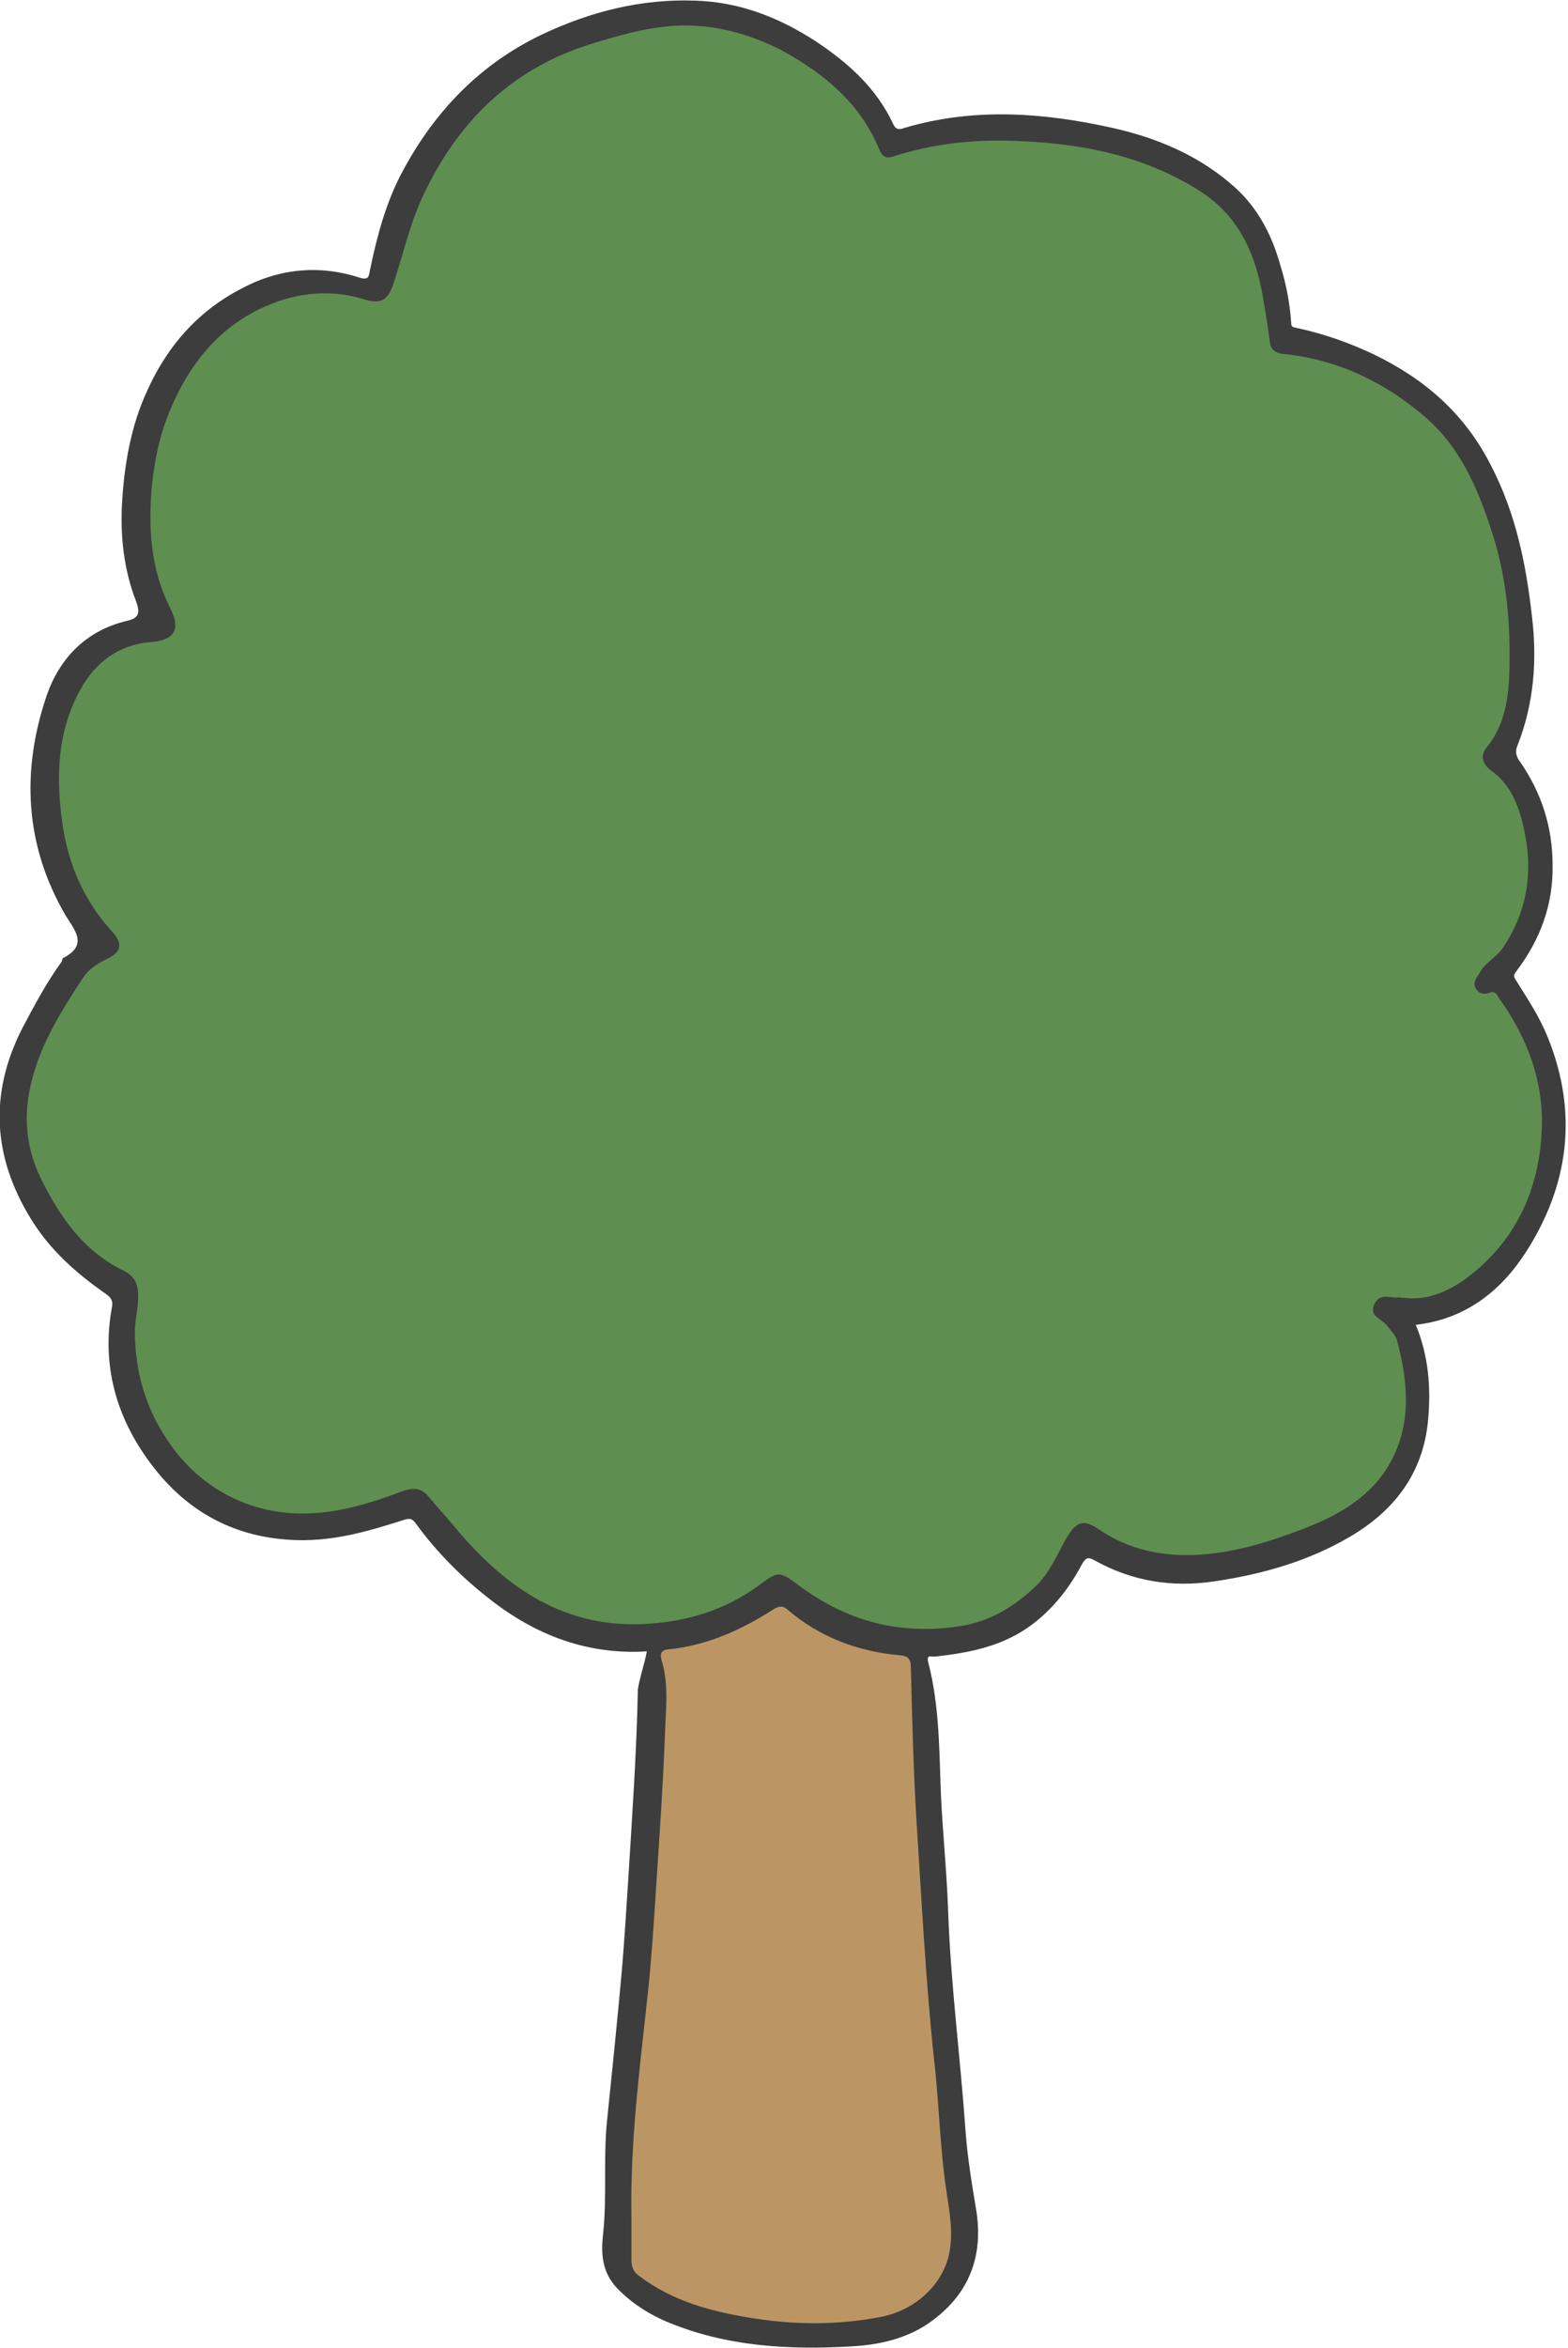 <?xml version="1.0" encoding="utf-8"?>
<!-- Generator: Adobe Illustrator 26.5.3, SVG Export Plug-In . SVG Version: 6.00 Build 0)  -->
<svg version="1.1" id="レイヤー_1" xmlns="http://www.w3.org/2000/svg" xmlns:xlink="http://www.w3.org/1999/xlink" x="0px"
	 y="0px" viewBox="0 0 244.1 365.3" style="enable-background:new 0 0 244.1 365.3;" xml:space="preserve">
<style type="text/css">
	.st0{fill:#BB9664;}
	.st1{fill:#5F8E51;}
	.st2{fill:#3D3D3D;}
</style>
<path class="st0" d="M148.1,341.7l-0.2-1.2c-0.6-3.9-0.9-7.9-1.2-11.8c-0.2-2.8-0.4-5.6-0.7-8.4c-1.1-9.6-1.7-19.5-2.2-28.9
	c-0.2-2.6-0.3-5.1-0.5-7.7c-0.4-6.6-0.6-13.3-0.8-19.8l-0.1-4.5c0-1.6-0.7-2.3-2.2-2.4c-6.6-0.6-12.4-2.9-17.1-7
	c-1.1-0.9-2-0.6-2.7-0.1c-5.6,3.6-10.9,5.7-16.3,6.2c-0.7,0.1-1.1,0.3-1.4,0.7c-0.4,0.5-0.2,1.2-0.1,1.7c1,3.1,0.8,6.3,0.6,9.4
	c0,0.8-0.1,1.6-0.1,2.4c-0.2,6.9-0.7,13.9-1.2,20.7l-0.2,3.2c-0.4,5.7-0.8,11.6-1.4,17.3l-0.4,3.6c-1.1,9.7-2.2,19.7-2.1,29.7l0,1.9
	c0,1.6,0,3.1,0,4.7c0,0.9,0,2,1.2,2.9c5.7,4.5,12.6,6,18.5,6.9c3.1,0.5,6.2,0.7,9.3,0.7c3.6,0,7.2-0.3,10.6-1c5.3-1,9.6-5,10.8-9.9
	C149,347.8,148.5,344.7,148.1,341.7z"/>
<path class="st1" d="M233.7,154.9l-0.1-0.2c-0.3-0.4-0.8-1.2-1.7-0.8c-1.1,0.4-1.4-0.1-1.6-0.5c-0.3-0.5,0-0.9,0.4-1.6
	c0.1-0.2,0.2-0.3,0.3-0.5c0.4-0.7,1-1.2,1.7-1.8c0.6-0.5,1.3-1.1,1.8-1.8c3.5-5.3,4.7-11.1,3.6-17.5c-0.6-3.5-1.8-8-5.4-10.7
	c-0.8-0.6-1.2-1.1-1.3-1.7c-0.1-0.4,0.1-0.9,0.5-1.4c3.5-4.5,3.6-9.7,3.6-14.8l0-0.3c0-6.8-0.9-13.2-2.9-19.3
	c-2-6-4.7-12.7-10.3-17.5c-6.7-5.8-14.2-9.2-22.2-10c-1.3-0.1-1.8-0.4-2-1.4c-0.3-1.8-0.5-3.6-0.8-5.5l-0.2-1
	c-1.3-8.3-4.6-14-10.3-17.6c-7.9-5-17.3-7.4-29.4-7.8c-6.7-0.2-12.9,0.6-18.5,2.5c-1,0.3-1.3,0.2-1.7-0.7
	c-2.6-6.5-7.5-11.4-15.2-15.5c-5.6-3-11.4-4.3-17.2-4c-4.9,0.3-9.7,1.7-13.8,3.1c-11.8,3.9-20.4,11.8-26.1,24.1
	c-1.3,2.8-2.2,5.8-3.1,8.7c-0.5,1.6-1,3.2-1.5,4.8c-0.8,2.2-1.6,2.7-3.7,2c-4.6-1.5-9.6-1.3-14.4,0.5c-7.5,2.8-13.1,8.6-16.6,17.2
	c-1.5,3.6-2.4,7.7-2.8,12.1c-0.6,7.7,0.3,13.6,2.9,18.7c0.8,1.6,1,2.8,0.6,3.5c-0.4,0.7-1.5,1.1-3.2,1.3c-4.8,0.4-8.8,3-11.3,7.6
	c-3.1,5.7-4,12.3-2.9,21c0.9,6.7,3.6,12.5,8,17.3c0.6,0.7,0.9,1.3,0.8,1.8c-0.1,0.5-0.7,1-1.7,1.5c-1.7,0.8-2.9,1.8-3.8,3
	c-3.2,4.9-6.5,10.1-8.1,16c-1.5,5.6-1,10.9,1.4,15.8c2.5,4.9,6.2,11.1,12.9,14.4c1.5,0.8,2,1.5,2.1,3.3c0.1,1-0.1,2-0.2,3.1
	c-0.1,0.9-0.2,1.8-0.2,2.7c0,6.2,1.7,11.9,5,17c3.2,4.9,7.5,8.4,12.7,10.3c8.8,3.2,17,1,24.6-1.9c1.7-0.6,2.6-0.5,3.6,0.6
	c0.6,0.7,1.1,1.3,1.7,2c0.9,1,1.7,2,2.5,3c9.3,11,19,15.7,30.4,15c6.6-0.4,12.3-2.4,17.2-5.9l0.3-0.2c2.8-2,2.8-2,5.6,0
	c6.2,4.6,12.8,6.9,19.9,6.9c1.8,0,3.6-0.1,5.5-0.4c4.5-0.7,8.5-2.8,12.4-6.5c1.6-1.5,2.6-3.5,3.6-5.3c0.4-0.7,0.7-1.4,1.1-2.1
	c0.8-1.3,1.4-1.9,2-2.1c0.6-0.1,1.4,0.2,2.6,1c4.3,2.9,9.3,4.2,15,4c6.6-0.3,12.7-2.4,17.3-4.2c5-1.9,10.5-4.7,13.6-10.4
	c3.8-6.9,2.6-14,1.2-19.4c-0.2-0.8-0.7-1.4-1.2-2c-0.2-0.2-0.3-0.4-0.4-0.6c-0.3-0.4-0.7-0.7-1.1-0.9c-0.9-0.6-1.3-0.9-0.8-1.9
	c0.4-0.9,1-0.8,2.1-0.7c0.5,0.1,1,0.1,1.5,0c0,0,0.1,0,0.1,0l0.4,0c3.5,0.4,7.1-0.8,10.8-3.7c7-5.5,10.7-13.2,11.2-22.7
	C240.9,168.8,238.6,161.6,233.7,154.9z"/>
<path class="st2" d="M100.7,256.9c-9.8,0.6-18.1-2.9-25.3-8.8c-4-3.2-7.6-6.9-10.6-11c-0.7-1-1.1-0.9-2.1-0.6
	c-5.3,1.7-10.5,3.2-16.2,3.1c-9.7-0.2-17.4-4.3-23.1-12c-5.3-7.1-7.6-15.2-6-24.1c0.2-0.9,0.1-1.5-0.9-2.2
	c-4.6-3.2-8.7-6.8-11.7-11.7c-5.9-9.6-6.5-19.4-1.4-29.5c1.9-3.6,3.8-7.2,6.2-10.5c0.1-0.2,0.1-0.6,0.3-0.6c3.8-2,1.8-4.2,0.3-6.6
	c-6.4-11-6.9-22.6-2.9-34.3c2-5.7,6.1-10,12.4-11.5c1.8-0.4,2.2-1.1,1.5-3c-1.9-4.9-2.5-10.1-2.2-15.4c0.3-5.1,1.1-10.2,2.9-15
	c3-7.8,7.8-14.1,15.3-18.1c6-3.3,12.3-4,18.8-1.9c1.6,0.5,1.4-0.5,1.6-1.2c1.1-5.3,2.5-10.6,5.1-15.4c5-9.3,12-16.6,21.6-21.2
	c7.6-3.6,15.5-5.6,23.9-5.3c6.9,0.2,13.1,2.6,18.9,6.4c5.1,3.4,9.4,7.3,12,12.9c0.4,0.8,0.9,0.8,1.7,0.5c10.8-3.2,21.6-2.4,32.4,0
	c6.7,1.5,13,4.1,18.3,8.6c4,3.3,6.4,7.7,7.8,12.7c0.9,2.9,1.5,5.9,1.7,9c0,0.7,0.3,0.7,0.8,0.8c4.2,0.9,8.2,2.3,12,4.1
	c7.9,3.8,14.2,9.2,18.3,17.3c3.9,7.5,5.5,15.5,6.4,23.6c0.8,6.7,0.3,13.4-2.2,19.8c-0.5,1.1-0.3,1.9,0.4,2.8c3.3,4.8,5,10.1,5,16
	c0.1,6.1-1.9,11.5-5.5,16.3c-0.5,0.7-0.7,0.9-0.2,1.6c1.8,2.9,3.7,5.7,5,9c4.7,11.7,3.2,22.9-3.4,33.2c-3.9,6.1-9.4,10.5-17.2,11.4
	c2,4.8,2.4,9.9,1.9,15c-0.8,8.1-5.2,13.9-12.2,18c-6.5,3.8-13.6,5.8-21,6.9c-6.6,1-12.8,0-18.6-3.2c-1.1-0.6-1.4-0.6-2.1,0.6
	c-1.9,3.6-4.4,6.8-7.7,9.3c-4.5,3.4-9.7,4.4-15,5c-0.8,0.1-1.5-0.4-1.2,0.9c1.8,6.9,1.7,14,2,21.1c0.3,5.9,0.9,11.8,1.1,17.6
	c0.4,11.4,1.9,22.7,2.7,34.1c0.3,4.2,1,8.4,1.7,12.6c1,6.5-0.8,12.2-6.2,16.5c-3.8,3.1-8.3,4.2-12.9,4.5c-10,0.6-19.9,0.1-29.3-3.9
	c-2.5-1.1-4.8-2.5-6.9-4.5c-3-2.7-3.2-5.8-2.8-9.2c0.6-5.8,0-11.7,0.6-17.5c0.8-7.8,1.6-15.5,2.3-23.3c0.4-4.7,0.7-9.5,1-14.2
	c0.6-9.8,1.3-19.7,1.5-29.6C99.6,260.9,100.3,259,100.7,256.9z M218.6,201.9c3.8,0.5,7.4-1.2,10.4-3.6c7.1-5.6,10.6-13.4,11-22.3
	c0.4-7.6-2.2-14.6-6.7-20.8c-0.3-0.5-0.6-1.1-1.3-0.8c-1,0.4-1.8,0.2-2.3-0.7c-0.5-1,0.3-1.7,0.8-2.6c0.9-1.5,2.5-2.2,3.5-3.7
	c3.5-5.2,4.6-11,3.5-17.1c-0.7-3.9-1.9-7.9-5.2-10.3c-1.8-1.3-1.8-2.6-0.8-3.8c3.5-4.4,3.5-9.8,3.5-14.8c0-6.4-0.8-12.9-2.9-19.1
	c-2.1-6.5-4.9-12.8-10.1-17.3c-6.2-5.4-13.5-9-21.9-9.9c-1.2-0.1-2.2-0.4-2.4-1.8c-0.3-2.2-0.6-4.3-1-6.5
	c-1.1-7.1-3.8-13.3-10.1-17.2c-8.9-5.6-18.9-7.4-29.1-7.7c-6.2-0.2-12.4,0.5-18.3,2.4c-1.1,0.4-1.8,0.2-2.3-1
	C134,16.2,128.5,11.6,122,8c-5.3-2.8-11-4.3-16.9-4c-4.7,0.3-9.1,1.6-13.6,3c-12.3,4-20.5,12.3-25.8,23.8c-2,4.4-3,9-4.5,13.5
	c-0.9,2.5-2,3-4.4,2.3c-4.7-1.5-9.6-1.2-14.1,0.5c-8,3-13.1,9.1-16.3,16.9c-1.6,3.8-2.4,7.9-2.8,12c-0.5,6.3-0.1,12.6,2.8,18.4
	c1.8,3.4,0.9,5.2-3,5.5c-5,0.4-8.6,3.2-10.9,7.4c-3.6,6.5-3.8,13.6-2.8,20.7c0.9,6.5,3.4,12.2,7.9,17.1c1.6,1.8,1.2,3.1-1,4.1
	c-1.4,0.7-2.7,1.5-3.6,2.8c-3.3,5-6.5,10.1-8,15.9c-1.4,5.2-1.1,10.5,1.4,15.5c2.9,5.9,6.6,11.2,12.7,14.2c1.8,0.9,2.3,1.9,2.4,3.7
	c0.1,2-0.5,3.9-0.5,5.8c0,6.1,1.6,11.7,4.9,16.7c3,4.6,7.1,8.1,12.4,10.1c8.4,3.1,16.4,1.1,24.3-1.9c1.7-0.6,2.9-0.6,4.1,0.8
	c1.4,1.7,2.9,3.3,4.3,5c7.8,9.3,17.1,15.7,30,14.8c6.2-0.4,11.9-2.2,16.9-5.8c3.3-2.4,3.3-2.5,6.4-0.2c7.5,5.6,15.7,7.8,25,6.4
	c4.8-0.7,8.7-3.1,12.1-6.4c2.1-2.1,3.2-4.8,4.6-7.3c1.6-2.7,2.7-3,5.2-1.3c4.4,3,9.5,4.1,14.7,3.9c5.9-0.2,11.6-2,17.1-4.1
	c5.4-2.1,10.4-4.9,13.4-10.2c3.4-6.1,2.8-12.6,1.1-19c-0.2-0.9-1-1.6-1.6-2.4c-0.8-1.1-2.9-1.4-1.9-3.4c0.9-1.8,2.6-0.7,3.9-1
	C218.1,201.9,218.1,201.9,218.6,201.9z M98.3,344.8c0,2.2,0,4.4,0,6.6c0,0.9,0.1,1.8,1,2.5c5.4,4.2,11.8,5.8,18.3,6.8
	c6.5,1,13.1,1,19.7-0.3c4.9-1,9.2-4.6,10.4-9.5c0.8-3.5,0.1-6.8-0.4-10.3c-1-6.7-1.1-13.5-1.9-20.3c-1.3-12.2-1.9-24.4-2.7-36.6
	c-0.5-8.1-0.7-16.2-0.9-24.3c0-1.3-0.4-1.8-1.8-1.9c-6.5-0.6-12.4-2.8-17.4-7.1c-0.8-0.7-1.4-0.5-2.1-0.1
	c-5.1,3.3-10.5,5.7-16.5,6.3c-1.1,0.1-1.3,0.7-1,1.7c1.2,3.9,0.6,8,0.5,12c-0.3,7.5-0.8,15-1.3,22.4c-0.4,6.3-0.8,12.6-1.5,18.8
	C99.5,322.5,98.1,333.6,98.3,344.8z"/>
</svg>
